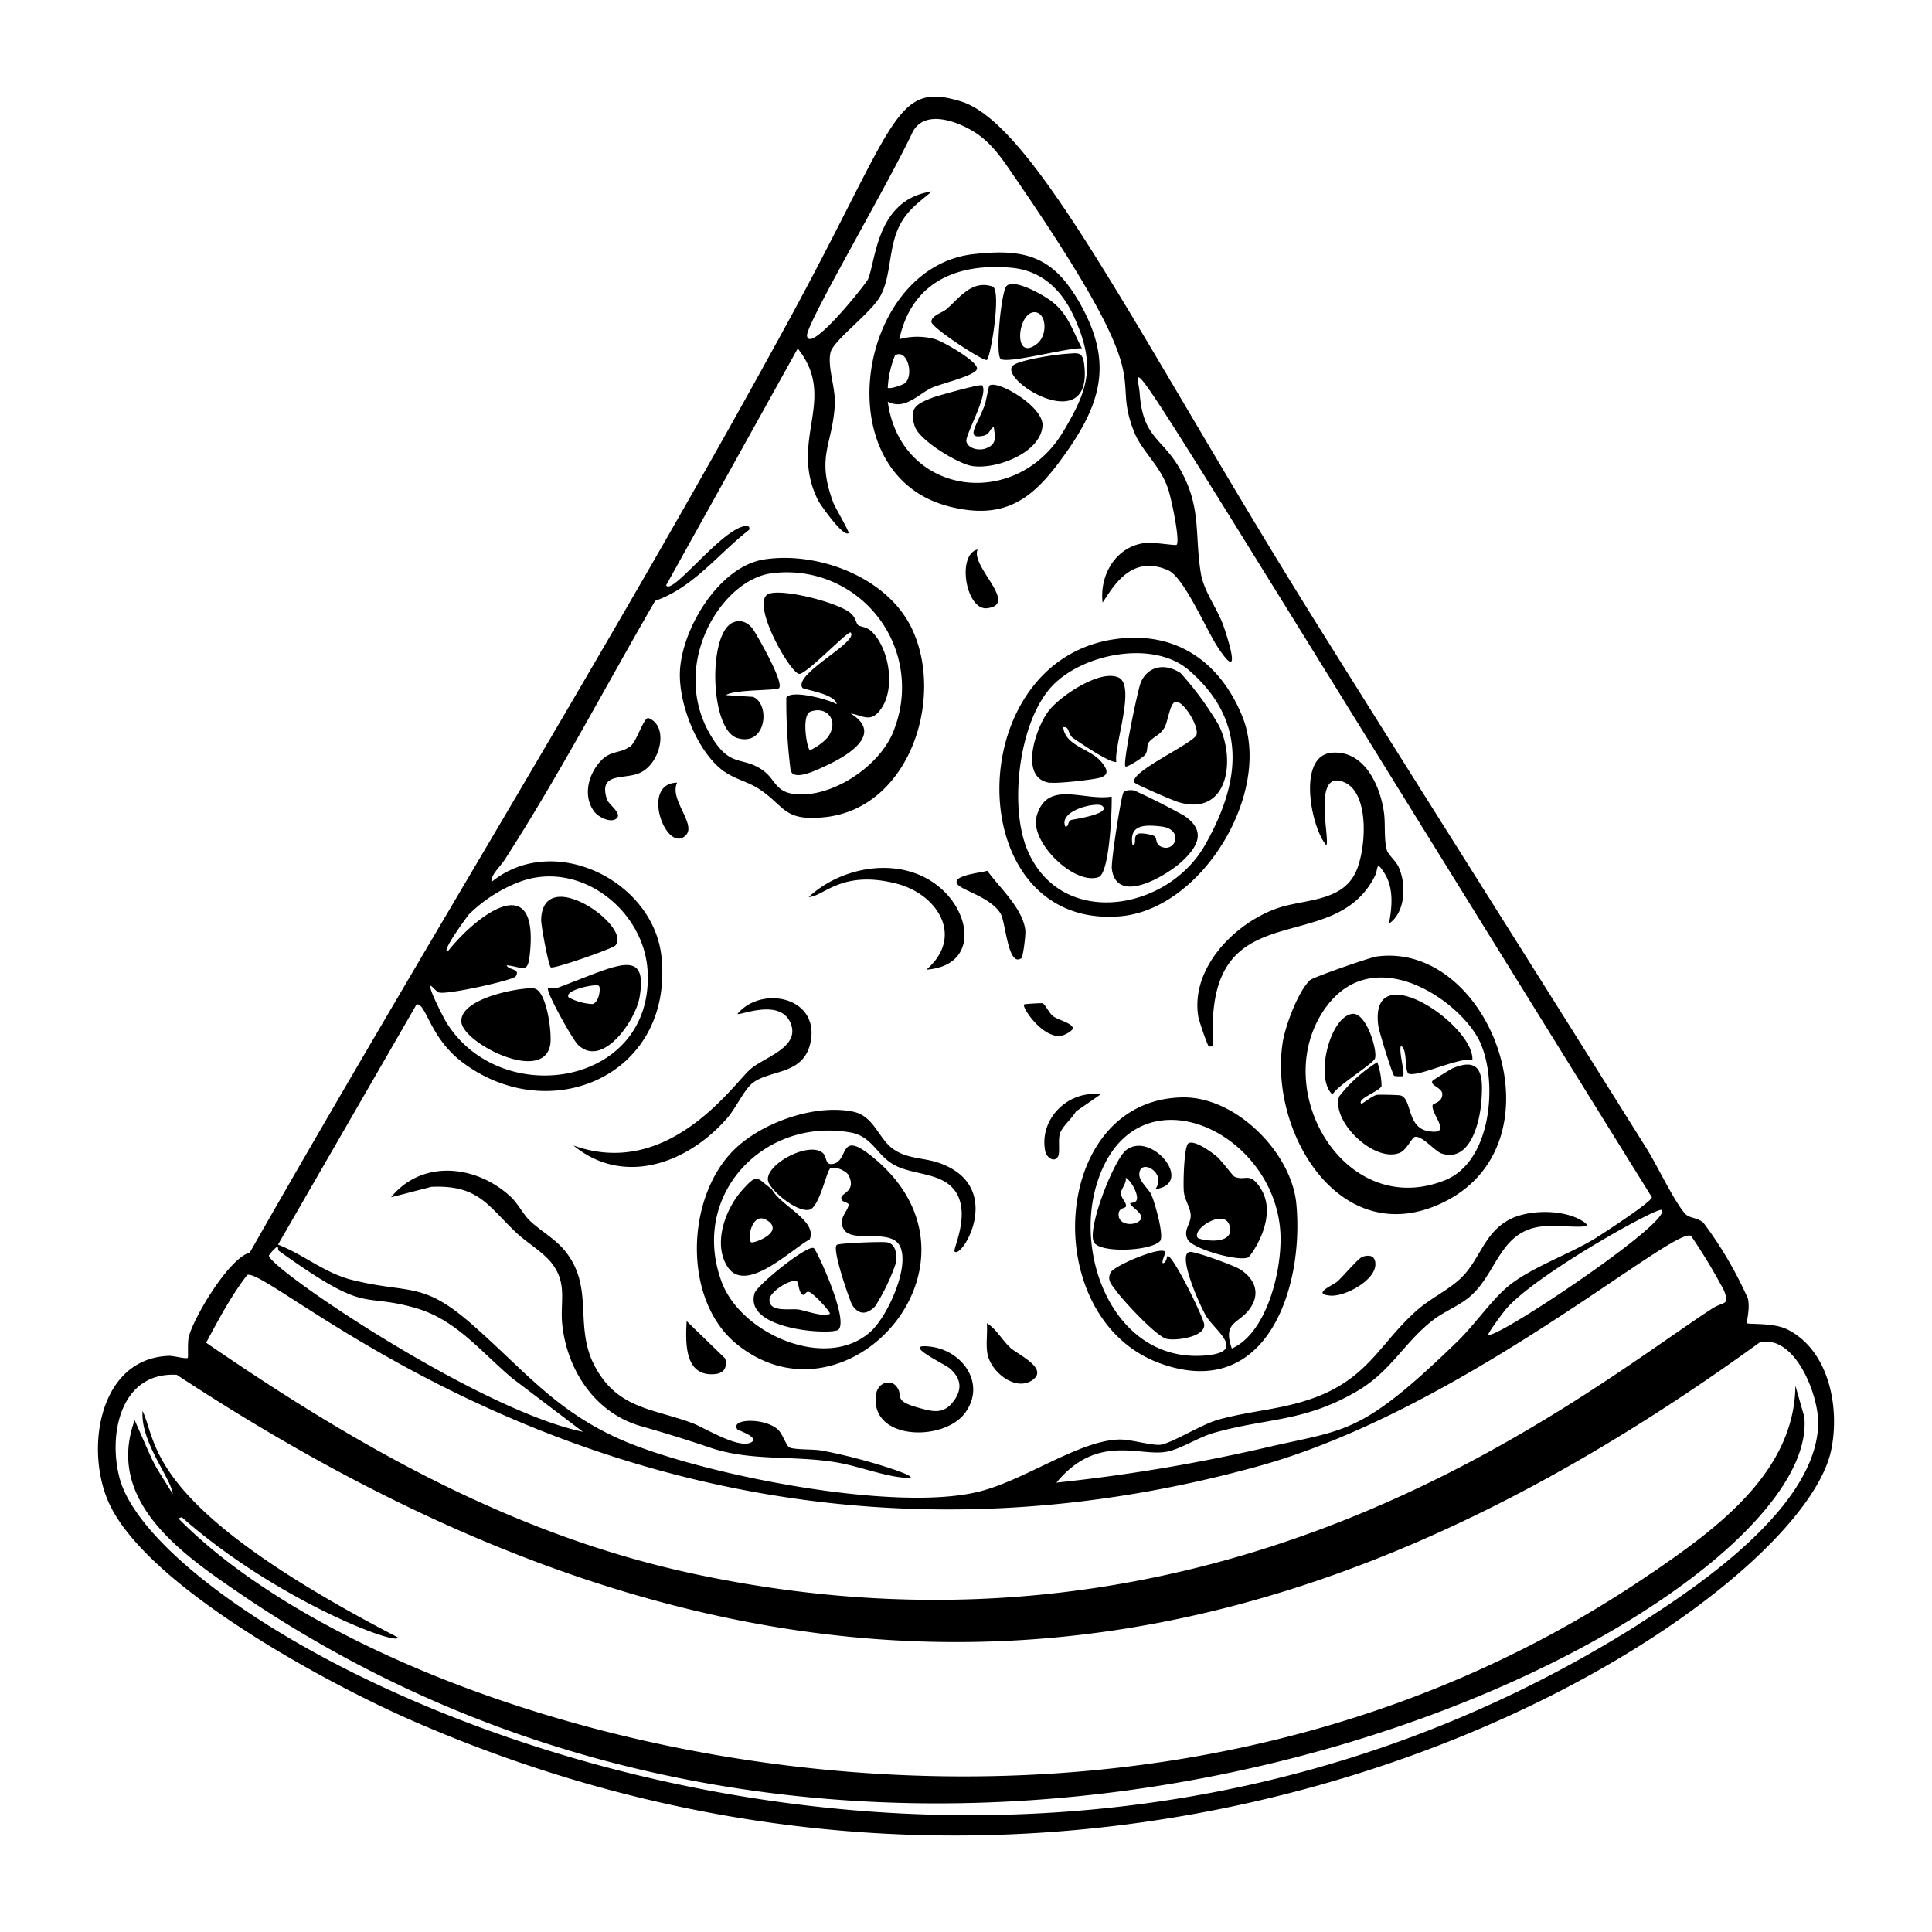 <svg xmlns="http://www.w3.org/2000/svg" viewBox="0 0 1000 1000"><path d="M522.8 697.4c-4.3-3.9-6.9-9.4-12-12.5.4 5.1-.6 10.8.3 15.8 1.7 9.4 14.7 20 23.6 13.4 7.9-6-8-13-12-16.7m77.7-55c2.4-2.4-2.8-20.4-4.5-24.1-1.4-3-6.4-6.9-6.2-10.6.3-8.6 14.6-.6 8.3 7.8 20.5-2.8-1.8-30.2-15-20.3-6.4 4.8-20.7 41.2-16.7 47.9 3.4 5.6 29.2 4.5 34.1-.7M579 629.2c-.4-4.3 3.6-3.6 3.8-4.8.3-2.3-2.7-4.1-2.6-7 .2-2.3 3-5 2.5-7.8 2.8 1.5 7.2 9.4 5.4 12-.7 1-3 1-3 1.1-1 1.2 7.3 5.4 5.4 8.4-2.1 3.4-11 3.6-11.5-1.9m25.2 21c-.2.1-.5 3.7-2.4 3.6-.6-1.2 1.8-5.5 1.2-6-3-2.6-26.4 7.4-28.1 10.8-2.2 4.3.8 6.6 3 9.8 3.7 5 20.6 23.4 26 24.6 5 1.1 19.8-1 19.4-7.4-.2-3.5-16.7-37-19-35.4m-47.4-74.9 12.7-8.8c-16.5-2.4-31.9 12.5-28.6 29.3.6 3.2 4.5 6.1 6.5 3 1.4-2 0-8.3 1.1-12 1.2-3.8 6.3-7.9 8.3-11.5m82 33.7c-.8-.4-6.6-8.2-8.9-10.2-2.6-2.3-11.8-9-14.9-7-2.3 1.4-2.8 21.8-2.3 25.4.5 4 3.5 8.2 3.5 12 0 4.6-4 7.4-1.6 12.3s26.6 11.7 31.4 9.3c1.2-.6 16.2-21 6.2-36-5.6-8.6-7.8-3.2-13.4-5.8m-19 31.6c-3.1-4.5 13.8-15.3 16.5-6.3 3.2 11-15.7 7.6-16.6 6.3m-70.5-104.5c1.5-.2 5.6-2.3 5.9-3.7.5-2.7-7.8-4.5-10.2-6.5-2-1.6-4-6-5.3-6.6-.4-.2-9.3.3-9.6.6-1.5 1.2 9.6 17.8 19.2 16.2m-230.8-46.7c8.9-9.8-37.7-42.7-38.4-13.2 0 3.2 3.8 23.7 5 24.5 1.4 1 31.8-9.6 33.4-11.3M511 314.8c16.5-2-8.8-21.7-5-30.4-11 2.7-6 31.8 5 30.4M481.4 697c-15.6-1.8 7.6 9 10.2 11.3q9.3 8.1 1.3 17.8c-5.3 6.3-11 4.3-18 2.4-13.3-3.8-6.8-6-11-11-3-3.6-9.4-2-10.4 4-3.8 24 34.6 25 45.9 10 11.3-15.2-1.2-32.6-18-34.5M284.8 540.7c1-5.7-1.7-27.2-8-29-4.5-1.2-38.9 4.3-38 17.2.7 10.9 42.5 32.3 46 11.8m-1.1-29.2c-1.6 1 12.6 26.6 15.5 29.3 12.8 12.3 29.7-12.7 31.8-24.4 4.6-26.8-12-16.4-42.2-5.2-1.7.6-4.7 0-5.1.3m26.3-1.2c1 1 .2 8.4-3.3 9.4a29 29 0 0 1-12.3-3.4c-3-3.7 14.2-7.4 15.6-6m175.7 91.5c-7.8-2.6-16-2-23-6.8-8-5.3-10.1-17.3-21.1-19.6-19.7-4.1-46.8 5.5-61.1 19.2-25.6 24.5-27.4 78.1.7 101 57.3 46.8 137.1-42.7 70.4-96.8-17.7-14.4-12 1.9-20.3 3.6-4.4.9-3-3.2-5.3-5.5-6.9-6.5-29.8 5.6-28.5 14.1.7 4.8 15.3 17 21.6 15.1 5-1.5 8.7-19.6 10.5-21.2 2-1.6 8.5.9 9.8 3.7 3.6 7.8-3.4 8.8-3.9 11.1-.5 2.7 3.6 2.5 3.7 3.7.2 3.3-6.5 7.8-1.9 13.6 5 6.2 24.4-1.4 28.7 8.4 4.8 11-6.7 35.7-15 43.5-22.7 21.2-67.3 1.7-77.4-25.2-16.8-44.9 21.6-85.6 66.8-77.5 10.9 2 13.4 11.5 21.8 16.4 9.5 5.7 24.8 4 31.9 13.5 8.8 11.8-1.1 30.5 0 31.7 3.8 4 26.7-34-8.4-46M384 616.2c-8.5 9.6-14.9 27-7.8 38.9 9.2 15.6 33-8.2 42.9-13.6 4.1-9.7-15.3-17.5-19.6-26-8.1-5.9-7.2-8.6-15.5.7m13.9 16c7.5 6-8.1 11.6-9.1 10.8-2.4-1.8.8-17.3 9-10.8m120-159.5c2.8 4.4 3.8 28 10.8 23.3 1-.7 2.4-12.5 2.1-14.6-1.4-11.3-13.3-21.9-19.7-30.7-2.5 1-18.9 2.3-15.4 7 2.4 3.2 17 6.7 22.2 15m-38.3 29.2c26.1-2 23.7-27.6 7.8-41.8-19.3-17.3-50.7-12.5-68.7 4.2 7.6-.1 16.8-14.2 45.2-7 21.7 5.5 35.4 27.6 15.7 44.6M453 676.1a104 104 0 0 0 10.7-22.3c.7-4.4 0-10.2-4.8-10.8-3-.4-24 .4-25.7 1.3-3 1.8 7 29.7 7.8 31 3.4 5.5 7.8 5.2 12 .8M421.2 646c-3.6-1.7-29.3 19.2-30.6 23.3-6 19.4 40.5 21.8 43.4 18.9 5.4-5.3-11.4-41.5-12.8-42.2m8.3 34c-2.7 2-12.9-1.7-16.2-2.2-4.3-.6-15.6 1.7-15-5.4.5-4 11.3-11 14.4-9 .6.5.7 5.3 2.5 6.6 1.3 1 1.7-1.8 3.5-1.3 2.5.7 11.7 10.8 10.8 11.4m-59.2 31.1c6.6-.7 5.7-6.8 4.9-8.2l-19.8-19.2c-.6 11.3-1.2 29.1 14.9 27.4m290-240.8c-21.7 8-44 30.8-40.1 55.6.3 2.1 4.6 14.7 5.4 15.5.2.2 2.5.4 2.4-.6-5.2-81.2 61.7-43.7 83.6-87.4 1.9-3.8.5-8.4 4.7-2 5.2 7.8 4.3 17.8 2.6 26.6 8.8-6 9-20.7 5-29.4-1.4-3-5.3-6.3-6-8.5-1.7-5.6-.7-14.1-1.6-19.9-2-14-10.3-32-26.8-30.7-18.3 1.3-11 38.7-3 47.9 2.1-2.8-7.6-39.8 9.3-32.6 13.6 5.8 11.2 36 5.7 47-7.6 15.3-27.3 13.4-41.2 18.5"/><path d="M612.2 568c-69.2 1-75.3 115.7-10.8 138 54.3 19 73.6-39.4 69.6-82.7-2.4-26.7-31.3-55.7-58.8-55.3m25.4 130c-5-14.1 3.8-12.6 9.5-20.9 5.4-7.8 2.3-15.2-5.1-20-3.7-2.3-21.8-8.8-25.6-9.1-8.3-.6 5.5 29.7 8.2 33.7 5.4 8 21 18.5-2 20-45.1 2.8-66.6-50.2-55-88.6 18.6-61.6 91.7-29 95.1 24.5 1.2 18.6-6.6 52.2-25.1 60.4m-224-349.2c3.5.6 25.5-22.7 26.7-21.4 4.3 4.9-29.7 21.4-25 28.6.6 1 16.9 3 17.8 8.5-4.2-2.5-23.5-7.7-26.1-3.4a283 283 0 0 0 2.2 37.4c1.3 6.3 14-.2 18.2-2.1 11.2-5.2 30.3-16.4 12.9-27.1 6.2 1 10 4.7 14.9-1.3 8.7-10.5 5.3-32.2-4.1-41.2-2.8-2.6-5.6-2.2-7-3.3-1-.9-1.2-4-3.9-6.2-6.6-5.5-34.5-12.6-42.1-10-10.4 3.5 10.5 40.7 15.5 41.5m14.7 33a29 29 0 0 1-9 6.5c-1.5 0-4.8-18.3.3-20 8.7-3.1 15 5.1 8.7 13.5M375 399.4c5.4 3.8 11.3 5 16.8 8.3 14.6 9 13 17.5 34.8 15.3 44.2-4.4 62.6-61.8 45.3-97.8-12.6-26.3-48.1-39.8-76-35.7-23.8 3.4-43.5 36.6-44 58.9-.4 16.6 9.2 41.2 23 51m25.7-102.8a59.6 59.6 0 0 1 62.7 79.6c-5.8 18.4-29.5 35.1-48.7 35-14-.1-12.4-7.8-20.5-13-9.5-6.3-15.5-1.6-24.1-14.2-25.8-37.6 3.3-85.2 30.6-87.4m102.5-55.4c12.3 2 35.5-6.7 36.5-20.8.7-10-23.6-24-27.5-20.8-.4.3-1.7 8-2.4 10-3.9 10.5-10.3 17.8-1 16 4-.8 3.2-3.5 5.7-4.6.5 5 1.9 8.7-3.9 11-3.5 1.5-9.4.3-10.3-3.5-.8-3.1 11.6-24.4 8.2-29-.7-1-22.8 5.3-25.4 6.2-8.2 3.2-12.8 5.1-9.5 15 2.4 7.3 22.5 19.4 29.6 20.5"/><path d="M510.8 186.3c2-1.4 7.7-36.5 2.9-38-10.8-3.6-17.2 6.1-23.8 11.7-2.2 2-7.8 3.2-7.8 6.6 0 3 27.3 20.8 28.7 19.7M335.7 371.7c-2.5-1-6.6 13.9-10.1 15-4.4 3.1-9.2 1.9-13.9 6.4-7 6.8-10.4 18.7-4.1 27 2.5 3.3 9.6 6.4 12 3 1.7-2.7-4.6-6.7-5.5-9.5-4.4-14 8.6-10 16.7-13.4 10.9-4.4 15.8-24.3 4.9-28.5m155-109.7c30.7 8 45-4.8 61.3-28 18.6-26.4 23.6-47.2 7.3-76.4-13.7-24.4-27.7-29.3-55.9-26-59.8 7.2-76.6 113.7-12.6 130.4m-27.6-78c6-3.8 9.9 9.1 5.6 14-1 1.2-8.4 3.6-9.3 2.7a52 52 0 0 1 3.7-16.6m19.4 16.5c4.5-2 21.5-6 23-9.4 1.7-3.6-17.8-14.6-21.5-15.6a34 34 0 0 0-18.6 0c6.3-29.4 29.6-39.6 58-37 16.3 1.5 26.7 12.1 33 26.7 10.6 23.9 6.8 36.4-6 57.8-24.7 41.7-84.4 33.4-91-15.2 9.1 4.7 16.1-4.3 23.1-7.3m442 487.3c-6.8-3.3-19.5-2.3-20.3-3-.6-.3 1.7-7.3.4-12.8a203 203 0 0 0-23-39.2c-3.5-3-7.2-2.1-9.6-4.8-5.7-6.5-14.5-25.2-20-33.9-56.7-90.6-114-180.9-170.7-271.6C590 176.3 536.3 64.1 497.1 52.4 462.7 42 464.4 63 407.1 168c-88.8 162.5-186.3 319.5-277.8 480.3-11 3.1-29.1 33.7-31.6 43.7-.7 2.9-.2 10.4-.5 10.8-.9.8-7.7-1.2-10-1-36.5 1.5-43.4 49.6-30.5 76.8 20.2 42.8 111.5 92 154.4 111 376.5 166 718.9-53.4 736.7-139 4.6-22-1-52.1-23.3-62.8M860 626.3c6.2 5.7-86.2 67.5-89.6 64.5-.6-.5 8-12 9-13.1 14.9-17.7 78.7-53.2 80.6-51.4m-637.2-116c.4-.5 3 3 4.4 3.4 4.4 1.3 38.5-6.4 39.7-8.3 2.8-4.2-4-3.2-4.6-5.8 8.6 1 10.8 4.6 11.9-5.4 5-45.3-27.5-20.6-42.4-1.8-4 .8 10.5-18.6 10.8-19a76 76 0 0 1 26.2-16.9c30.9-11.7 64.5 14.2 66.4 46 3.4 59.7-76.1 72.3-104.2 26.6-1.5-2.5-9.2-17.4-8.2-18.8m-7.2 9.6c4.8-1 6.7 16.6 22.8 29.2 45 35.1 110.2 8.3 104-53.7-4-39.5-55.8-65.1-88-38.9-.6-3.4 4.4-7.8 6.7-11.3 28-43.4 52.1-89.5 78-134.2 19.8-6.9 32.6-24.3 48.7-36.8.6-2.8-2.4-2-3.9-1.5-13 4.4-36.4 35.7-39.1 30.2l68.1-122.5c21 26.2-5 47.3 10.5 78.5 1.3 2.5 13.2 19.4 15.8 17 .6-.5-6.9-13.2-7.8-15.5-9.1-24.2-.6-29.7.7-50.7.5-9-4-20-2.2-27.3 1.4-6.2 21.1-20.5 25.8-29.2 5.7-10.6 4.1-24.3 9.6-35.8 4-8.4 10.2-12.6 17-18.3-28.6 4.1-28.8 35.3-33 45.4-.9 2.2-30.3 39.2-31.6 29.3-.7-5.8 41.3-77 54.7-105.5 6.2-11.7 22.7-5.7 31.7-.1 9 5.5 14.7 14.1 20.5 22.6 77.6 112.8 49.9 99.7 62 131.7 4 11 13.9 18 18.1 30.8 1.4 4.1 6.3 26.7 4.3 28.7-.6.5-12.4-1.5-16-1-15.2 1.6-24 16.4-22.3 30.9 5.3-7.8 14.6-25.3 34-16.7 8.1 3.7 19.5 30.3 25.3 39.3 12.9 19.8 6.3-2 3-11.3-3.4-9-10-17.3-11.5-26.8-3.2-20 .4-33.6-10.4-53-9.4-17-19.5-16.3-21.2-39.8-1.4-17.7-24-49.3 265.1 416.1 0 2.4-26.4 19.5-30.5 22-13.2 7.8-31.8 14.4-43.3 23.6-9 7.2-17.8 20.3-27 29.2-49.6 48.1-57 45.1-97.4 54.4a904 904 0 0 1-110 18.5c20.9-25.4 42.8-13.6 56.5-15.9 7.3-1.1 17-7.6 24.8-9.8 27.8-7.9 46.6-5.5 74.1-21.5 17.6-10.2 24.4-25 39-36.5 6.2-5 14.2-7.7 20.2-13.1 14.2-12.6 15.2-36 40.7-36 13.4 0 23.8 1.7 17-2.6-9.7-6.1-27.4-6-37.4-1-14.3 7.3-15.7 22.2-26.9 31.8-6.3 5.5-15 9.7-21.5 15.5-17.4 15.4-23.8 32-47 42.7-19 8.6-36.5 8.5-55.6 13.8-9 2.5-23.7 12-30 13-4.7.5-15.2-2.8-21.2-2.7-21 .3-49.9 21.7-73.8 27.2-43.6 10.2-138-8.4-180.4-25.5-36.7-15-53-36.8-81-61.3-25.8-22.7-32.3-15.6-62-23-14.2-3.5-25-13.1-38.4-18.3zm-76.4 129.9a21 21 0 0 1 4.1-4.4c1-.3.3 1.4 1 2 46.6 33.5 41.6 21.4 70.4 29.5 21.4 6 34.2 22.9 50.6 36.6l36.4 27.6c-55-11.5-163.5-85.4-162.5-91.3M128 659.9c13.9-4.9 212.4 185 523.3 99 106.1-29.3 215.1-124.5 224-119.2a291 291 0 0 1 16.9 28c3.4 8.2 0 5.8-5.8 9.5C819.5 720.6 637 873.6 360 814.8c-94.2-20-175-66-253.3-119.8 6.4-12 13.1-24.5 21.2-35m720 180.9c-353.1 222.4-762.7 11.4-786-75.8-6.1-23 .7-55.1 29.6-53.5C408 920 662 875.3 911 694.7c18.5-3.7 30.3 27.7 30.1 42-.6 42.5-60.5 83.5-93.2 104.1M355 432.3c5.6-5.7-8.8-18.6-4.5-27.2-19.5.3-5.5 37.4 4.5 27.2m500.4 381.5c-280 192.4-653 84.5-763.1-27.9l1.8-.6c48.7 43 112.3 67 111.8 62.2C75.4 779.8 82 747.9 73.8 730.3c-1.2 16.2 14.8 34.8 15.6 43-12-19.5-7.6-11-19.7-38.2-15.4 42.4 25.5 70 55.8 90.6C485 1069.4 944.3 838 933.9 733.4l-4.6-16.2c-.5 44.6-40.4 73.7-73.8 96.6m-588-175.5c5.7 5.3 14.7 10.4 19 16.8 7 10 3.4 19 4.5 30.2 2.4 23.8 17 46 40.5 52.8a764 764 0 0 1 35.5 11c21.5 7.5 43.8 4 66.4 7.9 11 1.9 23.1 6.7 34 7.8 16 1.8-19.6-10-42.2-14-4.3-.8-12.7-.3-16.4-1.5-1.8-.6-3.6-7.1-6.2-9.4-6.8-6.2-25-5.7-20.9 0 .3.4 11.5 4.1 7.2 6.6-6.6 3.7-24.1-7.5-30.8-10-20.4-7.5-38.2-7.3-50-28.9-11.4-21-.2-40.6-15.4-59.8-5.2-6.6-12.9-10.6-18.6-16.1-3.1-3-6.3-9-9.5-12-17.7-16.7-46-19.9-62.2 0l20.9-5.4c24.6-1.1 29.3 10 44.2 24M377 578c3.9-4.7 8.4-14.2 12.5-17.4 9.4-7.4 28-3.7 30.4-23.4 2.5-21.7-26.3-26.8-38.2-12.4 1.3 1 23.6-9 28 6.2 3.3 11.6-14.6 16.4-21.4 22.5-9 8-42.3 57.1-91.5 39.4 26.4 21.7 60 8.9 80.2-14.9m4.6-196c15 4.6 17.3-17.5 8.2-21.3l-14-.9c4-3 26-2.3 27.4-3.6 3-2.9-12.7-29.8-13.8-31-2.5-3.1-6.1-4.7-10-3-13.1 5.5-12 55.4 2.2 59.8"/><path d="M751.5 553.2c-1 .4-9.6 5.7-10 6.2-1.6 2.3 4.6 3.5 5 6.5.4 4.8-4.8 5-5 6.2-.8 4.9 11 15.8-2.6 13.3-10.8-2.1-8-16.8-14-18.4-1.1-.3-11-.5-12.3-.3-2.4.5-7.8 5-8 4.6-2.4-2.6 9.6-6.5 10.5-9.2a40 40 0 0 0-2.2-12.3 74 74 0 0 0-19.8 17.8c-4 13 18.3 34.4 31.4 29.1 3.7-1.5 6.2-8 8-8.3 4-.4 10.1 7.5 13.8 8.7 14.6 4.6 19.5-16 20.4-26.4 1-12.7 1-24.6-15.2-17.6M536.5 423c-3.3 12.9 19.5 35.3 32.1 31 5.8-2 7-35.3 6.8-41.7-14.6 2.5-33.8-9.2-39 10.7m18.1 1.4c-2.2.9-1 3.6-3.1 3.4-3.6-8.5 16.6-12.9 19.1-10.7 5 4.2-15 7-16 7.3m158 70.7c-3.5.5-32.8 10.7-34.4 12.2-6.2 5.7-13 24.1-14.2 32.4-7.1 46 29.4 107.6 82 83.2 65-30.2 26-136-33.4-127.8m53.8 44.8c9 20.5 5.7 61.2-18.2 70.9-51 20.7-90.3-44.5-63.8-86.5 25-39.6 72.5-6 82 15.6M518 185.8c3.8 2.6 35-6 42-5.5-4.7-8.8-6.9-17.2-15-23.8-4-3.3-19.8-12.5-24-8.5-2.8 2.8-6 35.7-3 37.8m17.4-24.2c6.2 0 7.2 11.7 1.3 16.4-12.5 9.7-10.2-16.3-1.3-16.4m170 488.8c-2.3.7-10.4 10.5-13.3 13-2.3 1.9-13.3 6.4-3.6 7.2 7.5.7 23.4-7.8 23.4-16.2 0-4.2-2.7-5.1-6.4-4m6.2-102.6c1.4-4-4.6-24.3-12-23-11.6 2-19.2 33.5-10 41.7 2.5-4.7 21-15.8 22-18.7m1.7-16.9c.3 2.7 7.2 25 8.2 25.9.5.4 4.5.3 4.6.2 1.2-1.2-2.3-12.8-1.1-15.6 3.6 1.2 1.7 13.8 4.2 14.4 5.4 1.5 25.4-8.5 32.8-7.2 1.1-18-53.5-55-48.7-17.7M552.5 183.1c-5.7.3-23.6 3-27.8 5.8-10 6.7 41.8 39.3 36.4-.8-.8-6.3-3.7-5.3-8.6-5m27 291.2c43-3.4 79.5-64.9 63.4-103.8-10.6-25.8-31-41.9-59.4-40.3-86.8 4.7-88.4 150.8-4 144.1m36-127.3c30.4 26.4 26.7 57.8 8.2 90.4-19.4 34.2-74.7 43.7-92 2.4-9.4-22.5-4.4-65.9 12.5-84.3 15.7-17.2 52.9-24.6 71.3-8.5m-33 49.7c.7.8 9-4.6 10.2-6 1.6-2.1.7-4.7 1.8-6.3 1.8-2.7 6-3.9 8.1-7.6 2-3.2 2.8-12.6 5.7-13.5 4-1.1 12.4 12.6 11 17-1.3 4.4-35.8 19.7-32 24.8.7 1 20.2 9.4 22.7 10.1 25.7 7.6 29.8-22 20.8-39.9a165 165 0 0 0-19.7-26.9c-7.5-5-16.4-4.2-20.5 4.5-1.6 3.3-9.6 42.2-8.1 43.8m29.5 25a353 353 0 0 0-24.8-12.5c-1.6-.4-4.7-.4-5.7 1-1.2 1.6-6.6 36.2-6 39.6 2.5 18.8 27.7 3.7 35.7-3.4 9.3-8.4 13.5-16.8.8-24.8M600.5 438c-2.3-1.2-1.8-4.2-2.7-5-1-1-7-2-8.5-1.5-3.3 1.1-.5 5.7-3.1 5.9-2-10.8 6.5-10.6 15-9.6 12 1.5 7 14.3-.7 10.2m-56.8-32.9c4 .5 20.8-1.4 25-2.4 6-1.4 4.3-4.9 1.3-8.4-5.7-6.9-18.5-8-19.7-17.9 3.4-.4 2.1 2.8 4.8 5.4.1 0 18.8 13.2 22.7 12.6-1.3-8.5 10.2-39.4 1.2-43.7-9.6-4.5-30.7 9.8-36.4 17.5-6.7 8.9-15.4 35 1 37"/></svg>